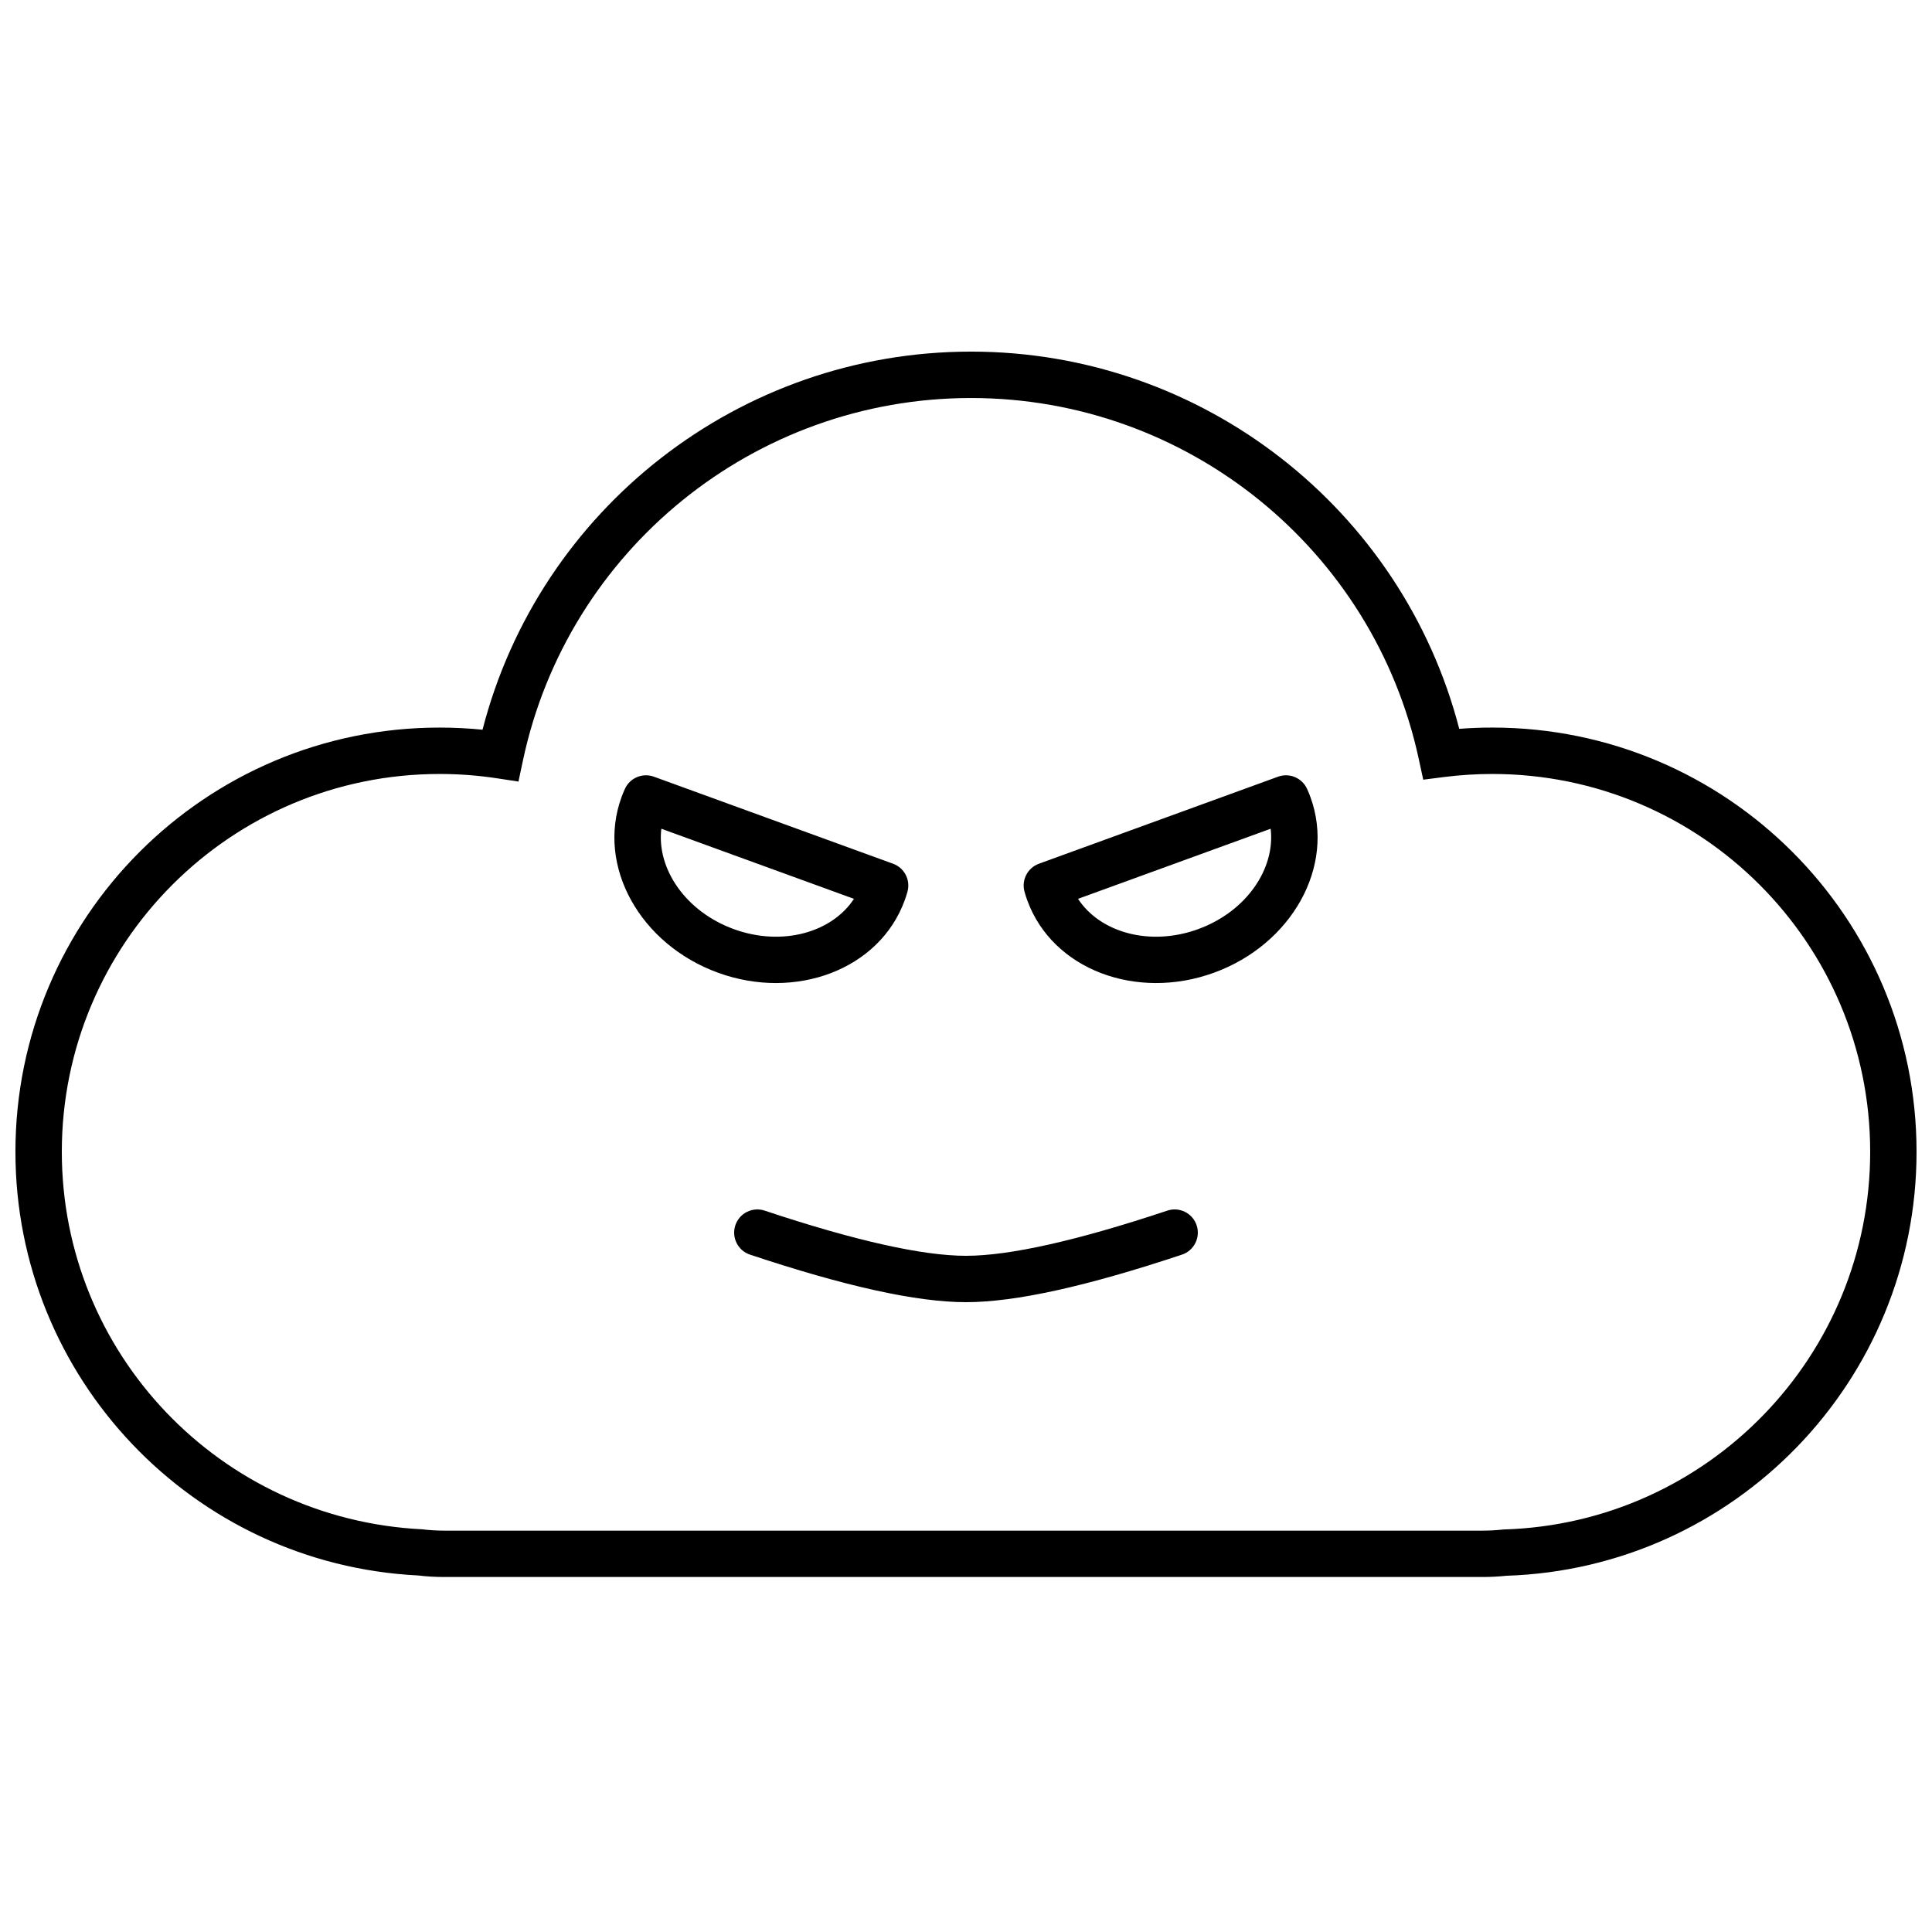 <?xml version="1.0" encoding="UTF-8"?>
<!-- Uploaded to: SVG Repo, www.svgrepo.com, Generator: SVG Repo Mixer Tools -->
<svg width="800px" height="800px" version="1.1" viewBox="144 144 512 512" xmlns="http://www.w3.org/2000/svg">
 <defs>
  <clipPath id="a">
   <path d="m148.09 237h503.81v325h-503.81z"/>
  </clipPath>
 </defs>
 <g clip-path="url(#a)">
  <path d="m429.69 382.2c5.805 8.895 18.996 12.703 31.828 8.031 12.832-4.672 20.488-16.066 19.219-26.609zm60.699-29.133c0.332 0.723 0.633 1.465 0.906 2.215 6.684 18.359-5.035 39.02-25.574 46.496-20.539 7.477-42.797-0.82-49.48-19.176-0.273-0.754-0.52-1.516-0.73-2.281-0.863-3.094 0.801-6.328 3.816-7.426l63.367-23.062c3.016-1.098 6.371 0.309 7.695 3.234zm-171.13 10.555c-1.273 10.543 6.383 21.938 19.215 26.609 12.832 4.672 26.023 0.863 31.828-8.031zm65.227 16.699c-0.215 0.766-0.461 1.527-0.734 2.281-6.68 18.355-28.938 26.652-49.477 19.176-20.543-7.477-32.258-28.137-25.578-46.496 0.273-0.75 0.574-1.492 0.906-2.215 1.324-2.926 4.68-4.332 7.695-3.234l63.367 23.062c3.019 1.098 4.68 4.332 3.82 7.426zm157.67 169.03 0.461-0.031c53.969-1.656 97-45.949 97-100.08 0-55.301-44.832-100.13-100.13-100.13-4.285 0-8.531 0.27-12.73 0.801l-5.586 0.711-1.191-5.508c-11.969-55.426-61.211-95.637-118.65-95.637-57.57 0-106.89 40.391-118.73 95.977l-1.203 5.664-5.727-0.867c-4.984-0.758-10.047-1.141-15.16-1.141-55.301 0-100.13 44.832-100.13 100.13 0 53.41 41.926 97.352 95.477 100.04 1.973 0.238 3.969 0.355 5.981 0.355h274.99c1.789 0 3.566-0.094 5.328-0.281zm-5.328 12.57h-274.99c-2.5 0-4.984-0.148-7.019-0.406-59.656-2.977-106.73-52.312-106.73-112.28 0-62.09 50.332-112.42 112.42-112.42 3.816 0 7.609 0.188 11.367 0.566 15.035-58.375 67.965-100.2 129.45-100.2 61.391 0 114.27 41.703 129.39 99.969 2.906-0.227 5.832-0.336 8.77-0.336 62.086 0 112.42 50.328 112.42 112.42 0 60.703-48.188 110.38-108.68 112.36-2.113 0.219-4.25 0.328-6.394 0.328zm-194.07-85.434c-3.219-1.074-4.957-4.555-3.883-7.773 1.07-3.219 4.551-4.957 7.769-3.887 24 8 41.879 11.973 53.355 11.973s29.352-3.973 53.352-11.973c3.219-1.07 6.699 0.668 7.773 3.887 1.07 3.219-0.668 6.699-3.887 7.773-25.152 8.383-44.141 12.602-57.238 12.602-13.102 0-32.09-4.219-57.242-12.602z"/>
 </g>
</svg>